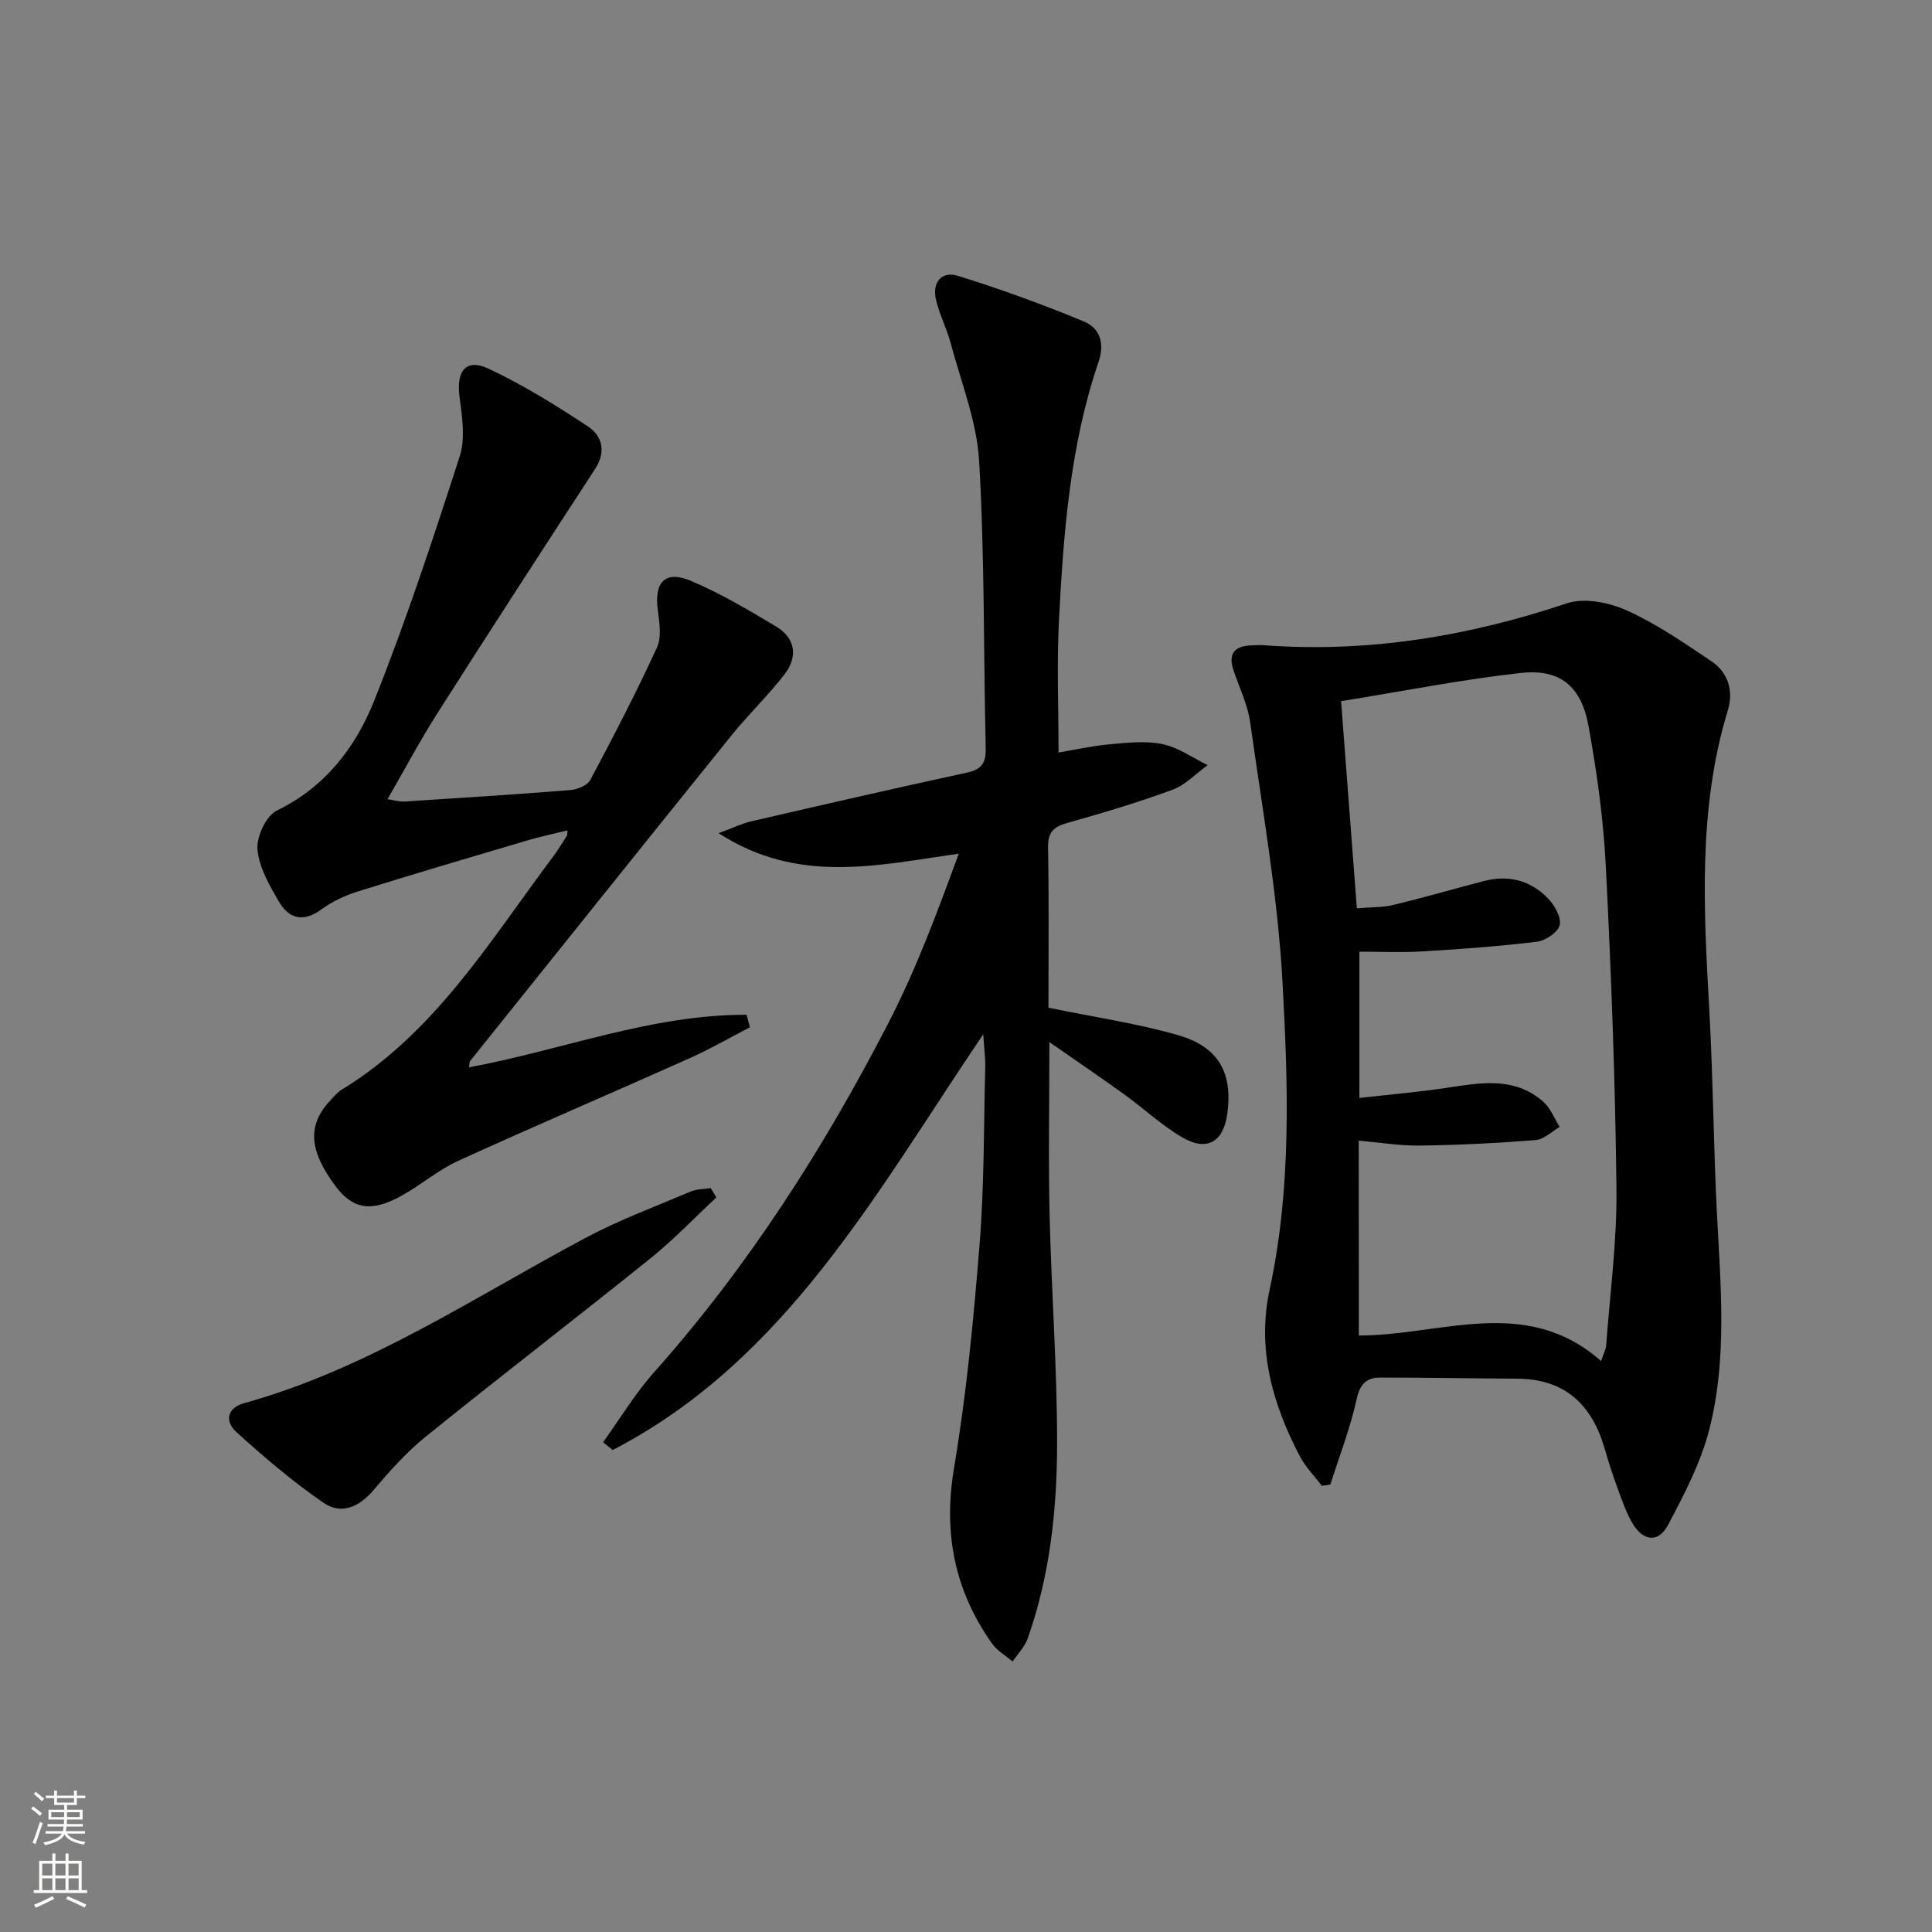 <svg enable-background="new 0 0 400 400" viewBox="0 0 400 400" xmlns="http://www.w3.org/2000/svg"><rect x="0" y="0" width="400" height="400" fill="#808080" stroke="none"/><g fill="#010000"><path d="m273.67 307.61c-1.53-2.02-3.38-3.87-4.54-6.09-5.68-10.84-8.93-22.2-6.26-34.55 4.55-21.06 3.82-42.43 2.66-63.63-.99-17.99-4.19-35.88-6.69-53.77-.52-3.71-2.28-7.25-3.48-10.87-1.03-3.1.01-4.84 3.34-5.06 1-.06 2-.12 2.99-.05 21.53 1.59 42.29-1.83 62.71-8.68 3.62-1.21 8.72-.18 12.4 1.47 6.15 2.77 11.82 6.69 17.46 10.47 3.51 2.35 4.7 6.14 3.48 10.17-6.3 20.66-4.97 41.72-3.81 62.83.76 13.78.84 27.6 1.54 41.39.77 14.95 2.17 29.99-1.56 44.64-1.76 6.91-5.19 13.5-8.57 19.86-1.98 3.73-5.12 3.38-7.32-.3-1.26-2.12-2.09-4.51-2.95-6.85-1.03-2.8-1.97-5.63-2.79-8.5-2.61-9.16-8.16-14.59-18.13-14.65-9.49-.05-18.97-.24-28.46-.23-2.76.01-4.13 1.34-4.82 4.48-1.31 6-3.57 11.79-5.43 17.66-.59.12-1.18.19-1.77.26zm7.66-31.1c17.05 0 34.56-8.46 50.16 5.28.58-1.74 1-2.48 1.05-3.25.79-10.77 2.25-21.56 2.13-32.32-.24-22.29-1.08-44.58-2.2-66.84-.49-9.74-1.84-19.49-3.59-29.1-1.51-8.25-5.93-11.85-14.04-10.95-12.28 1.37-24.44 3.79-37.18 5.84 1.12 14.7 2.17 28.55 3.26 42.89 3.02-.26 5.36-.17 7.55-.7 6.29-1.52 12.51-3.32 18.77-4.95 5.09-1.33 9.66-.13 13.25 3.59 1.36 1.41 2.79 3.91 2.43 5.52-.33 1.47-2.93 3.24-4.7 3.45-7.89.96-15.84 1.54-23.77 2.01-4.37.26-8.78.05-13 .05v30.29c6.2-.7 12-1.2 17.73-2.05 7.12-1.05 14.28-2.53 20.37 2.86 1.49 1.32 2.27 3.44 3.37 5.19-1.66.95-3.26 2.58-4.99 2.72-7.94.63-15.91 1.03-23.87 1.14-4.2.06-8.42-.65-12.75-1.02.02 13.78.02 27.05.02 40.35z"/><path d="m219.16 155.8c3.4-.57 6.96-1.37 10.56-1.7 3.64-.32 7.45-.77 10.95-.04 3.28.68 6.26 2.84 9.37 4.35-2.42 1.74-4.61 4.11-7.3 5.1-7.15 2.64-14.48 4.82-21.83 6.89-2.86.8-3.98 1.98-3.92 5.09.2 11.29.08 22.58.08 33.15 9.33 1.92 18.18 3.21 26.72 5.64 8.53 2.43 11.46 7.84 10.31 16.29-.8 5.88-4.2 7.91-9.36 4.89-4.27-2.5-7.95-5.97-11.99-8.89-4.78-3.45-9.65-6.75-15.49-10.82 0 13.03-.22 24.45.05 35.86.37 15.79 1.57 31.57 1.55 47.36-.02 13.62-1.49 27.22-6.07 40.22-.62 1.76-2.07 3.22-3.14 4.82-1.44-1.24-3.2-2.24-4.27-3.74-7.77-10.99-10.12-22.91-7.85-36.4 2.59-15.36 4.06-30.94 5.3-46.48.96-12.09.84-24.27 1.15-36.41.05-1.9-.22-3.8-.41-6.85-22.25 32.9-40.83 67.47-76.72 86.08-.66-.54-1.33-1.08-1.99-1.61 3.51-4.87 6.63-10.09 10.61-14.55 19.5-21.92 35.15-46.42 48.53-72.38 5.73-11.11 10.1-22.92 14.5-34.93-16.93 2.4-33.23 6.42-49.72-4.24 3-1.1 4.84-2.01 6.79-2.46 14.88-3.44 29.76-6.86 44.68-10.09 3.08-.67 3.9-2.08 3.83-5.08-.46-19.81-.21-39.65-1.36-59.41-.48-8.25-3.75-16.35-5.91-24.47-.8-3.02-2.31-5.87-3.02-8.9-.84-3.57 1.11-6.06 4.58-4.97 8.8 2.74 17.5 5.9 26.01 9.43 3.27 1.35 4.41 4.4 3.06 8.38-5.85 17.17-7.23 35.1-8.17 53.03-.5 9.08-.11 18.22-.11 27.84z"/><path d="m155.26 212.69c-4.18 2.16-8.27 4.52-12.56 6.44-15.91 7.12-31.94 13.96-47.8 21.19-4.2 1.91-7.81 5.07-11.88 7.31-6.19 3.4-10.01 2.69-13.57-2.07-5.56-7.45-5.84-12.73-.93-17.88.69-.72 1.35-1.54 2.18-2.05 19.42-11.83 30.81-30.95 43.95-48.47.99-1.32 1.83-2.76 2.73-4.15.08-.12.04-.33.1-1.09-2.95.73-5.76 1.32-8.51 2.14-11.63 3.44-23.26 6.87-34.83 10.49-2.66.83-5.34 2.08-7.58 3.72-3.71 2.73-6.71 2-8.79-1.56-1.98-3.38-4.14-7.11-4.46-10.84-.23-2.64 1.78-6.97 4-8.05 10.01-4.85 16.29-13.07 20.13-22.67 6.63-16.59 12.23-33.62 17.73-50.64 1.2-3.71.52-8.22-.02-12.27-.73-5.46 1.3-8.12 6.06-5.88 7.15 3.37 13.96 7.59 20.57 11.97 2.94 1.95 3.73 5.23 1.42 8.78-10.98 16.84-21.91 33.7-32.7 50.65-3.56 5.59-6.67 11.47-10.27 17.71 1.43.21 2.47.54 3.48.48 11.45-.73 22.9-1.46 34.33-2.37 1.47-.12 3.56-.94 4.16-2.07 4.82-9.03 9.53-18.13 13.81-27.43 1-2.17.53-5.21.18-7.77-.79-5.84 1.56-8.32 6.96-6.01 6.07 2.59 11.83 6 17.51 9.4 4.02 2.4 4.57 6.24 1.82 9.84-3.42 4.46-7.54 8.38-11.07 12.76-18.08 22.41-36.06 44.89-54.07 67.36-.18.22-.12.62-.24 1.32 19.26-3.56 37.76-10.95 57.47-10.88.23.85.46 1.72.69 2.59z"/><path d="m148.32 247.91c-4.53 4.22-8.83 8.74-13.64 12.61-15.42 12.4-31.11 24.46-46.5 36.89-3.98 3.21-7.47 7.11-10.78 11.03-3.02 3.57-6.72 5.25-10.46 2.67-6.35-4.38-12.28-9.43-18.01-14.62-2.31-2.09-2.1-4.95 1.64-5.99 25.63-7.11 47.53-21.89 70.64-34.2 6.99-3.73 14.49-6.51 21.8-9.61 1.25-.53 2.74-.48 4.13-.71.4.65.79 1.29 1.18 1.93z"/></g><path d="m6.44 374.46.42-.45c.65.47 1.27.95 1.85 1.44l-.45.49c-.65-.56-1.25-1.06-1.82-1.48m.93 7.33-.63-.26c.55-1.36 1.05-2.8 1.52-4.33.19.1.38.19.59.27-.46 1.29-.95 2.73-1.48 4.32m-.38-10.38.44-.42c.43.34 1.01.82 1.74 1.44l-.49.49c-.53-.51-1.09-1.01-1.69-1.51m2.5.35h1.72v-1.04h.59v1.04h3.52v-1.04h.59v1.04h1.75v.53h-1.75v1.42h-2.03v.97h3.22v2.03h-3.24c0 .35-.01.66-.03.93h3.32v.53h-3.37c-.03.27-.08.58-.15.94h3.96v.53h-3.71c.67.92 1.93 1.48 3.79 1.68-.13.24-.23.44-.29.59-2.13-.38-3.48-1.08-4.04-2.12-.43.97-1.77 1.72-4.03 2.23-.09-.19-.2-.37-.33-.55 2.1-.42 3.37-1.03 3.81-1.83h-3.36v-.53h3.58c.08-.29.13-.61.16-.94h-3.33v-.53h3.39c.02-.27.04-.58.04-.93h-3.23v-2.03h3.25v-.97h-2.07v-1.42h-1.73zm1.12 3.44v1h2.65c.01-.3.02-.44.01-.4v-.25-.35zm1.19-2h3.52v-.91h-3.52zm4.71 2h-2.63v.59c0 .15-.01.28-.01.4h2.64z" fill="#fbfcfa"/><path d="m13.56 383.74h.63v1.52h2.72v6.07h1.13v.6h-11.06v-.6h1.13v-6.07h2.73v-1.52h.63v1.52h2.1v-1.52zm-2.69 8.83.38.56c-1.24.63-2.53 1.25-3.85 1.85-.1-.21-.21-.42-.34-.63 1.36-.55 2.63-1.15 3.81-1.78m-2.13-4.27h2.1v-2.45h-2.1zm0 3.04h2.1v-2.46h-2.1zm2.72-3.04h2.1v-2.45h-2.1zm0 3.04h2.1v-2.46h-2.1zm6.07 3.6c-1.41-.71-2.7-1.3-3.86-1.78l.35-.56c1.45.62 2.75 1.19 3.84 1.72zm-1.25-9.09h-2.1v2.45h2.1zm-2.09 5.49h2.1v-2.46h-2.1z" fill="#fbfcfa"/></svg>